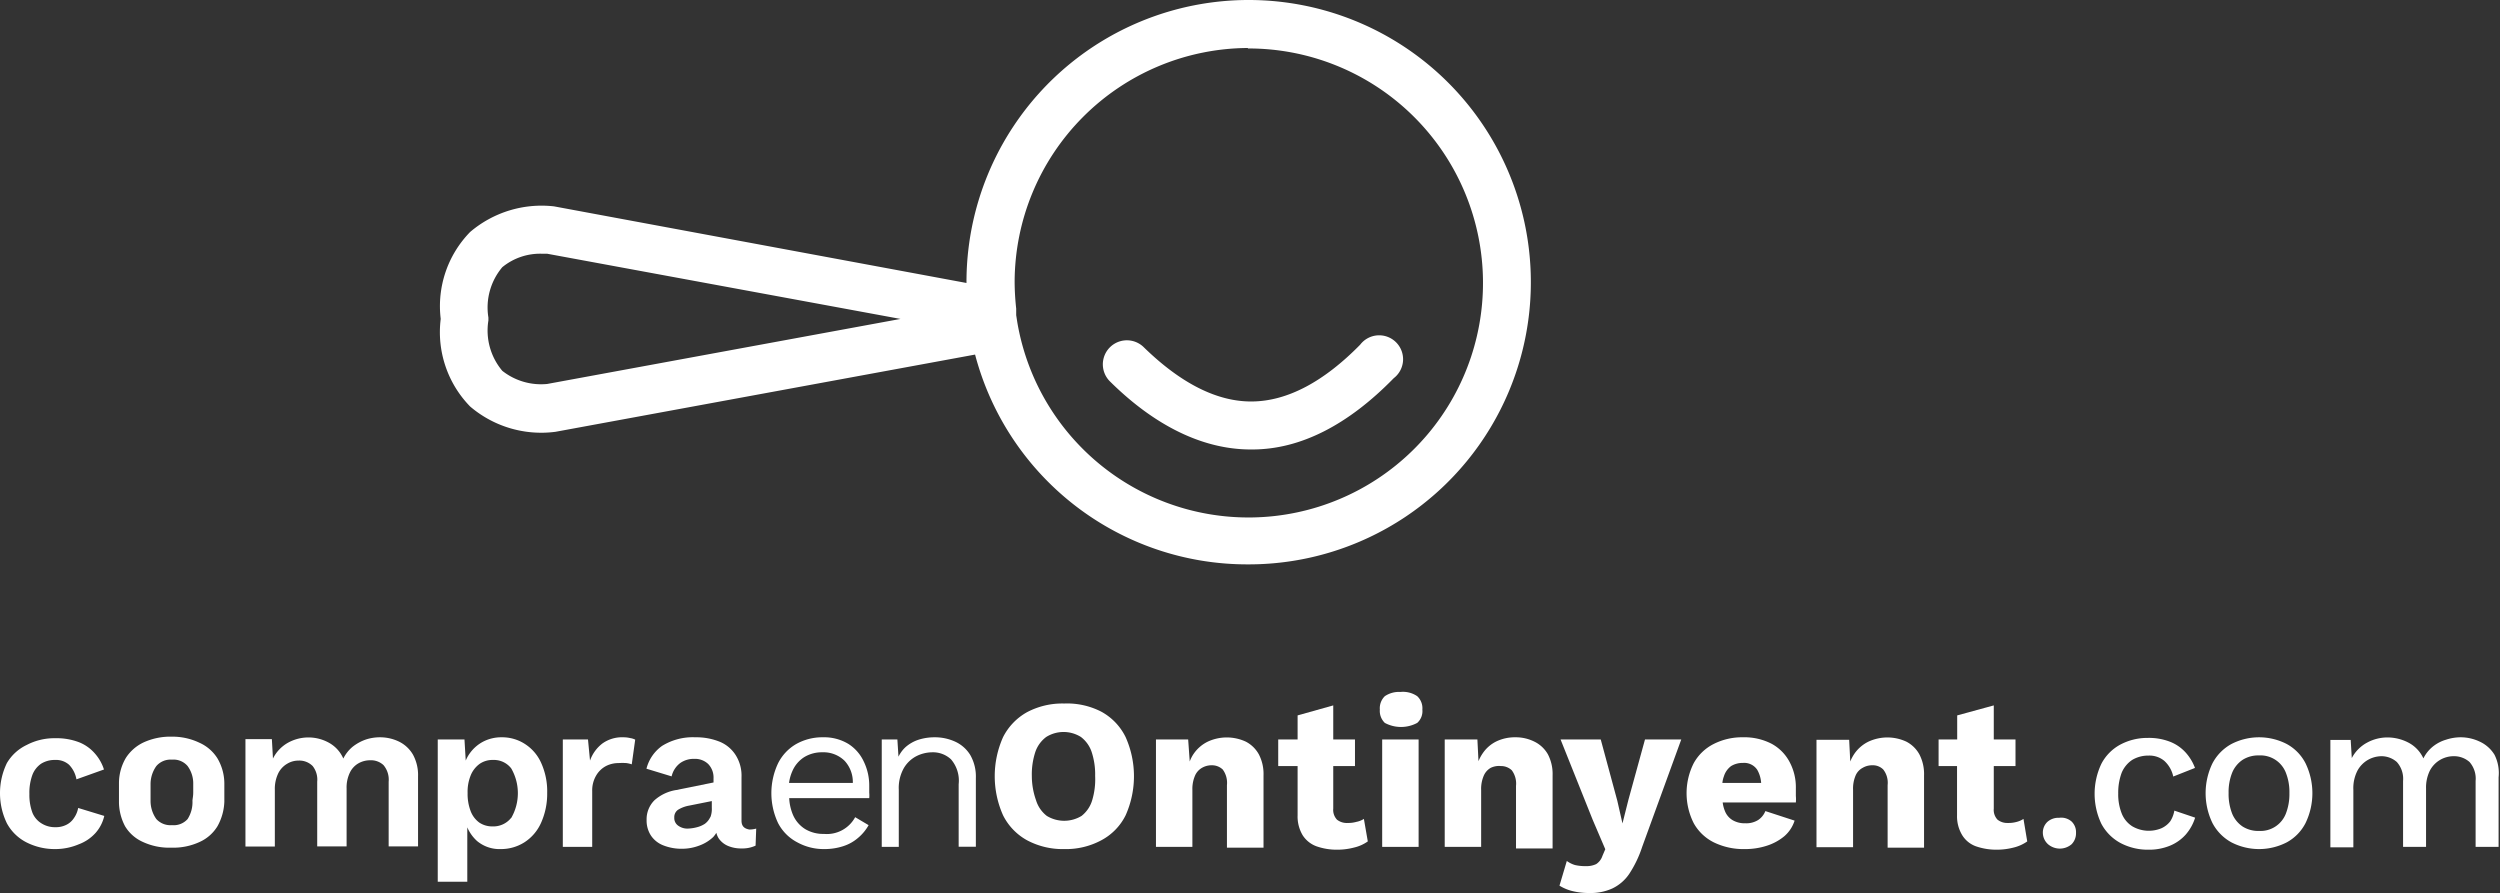<svg xmlns="http://www.w3.org/2000/svg" viewBox="0 0 159.91 57.12"><rect x="0" y="0" width="159.91" height="57.12" fill="#333333" stroke="none"/><defs><style>.cls-1{fill:#fff;}</style></defs><g id="Capa_2" data-name="Capa 2"><g id="Capa_1-2" data-name="Capa 1"><path class="cls-1" d="M79.82,36.1a18.05,18.05,0,1,0-18-18L35.44,13.2a7.05,7.05,0,0,0-5.37,1.64,6.79,6.79,0,0,0-1.88,5.56A6.81,6.81,0,0,0,30.07,26a7,7,0,0,0,5.46,1.62l26.84-4.94A18,18,0,0,0,79.82,36.1Zm0-33A15,15,0,1,1,65.07,20.61L65,20.16l0-.42a16.28,16.28,0,0,1-.1-1.69A15,15,0,0,1,79.82,3.07ZM35,24.56a4,4,0,0,1-2.87-.84,4,4,0,0,1-.89-3.22v-.19a4,4,0,0,1,.89-3.22,3.82,3.82,0,0,1,2.55-.86l.32,0L57.6,20.4Z"/><path class="cls-1" d="M80,28.75h.1c3.08,0,6.13-1.57,9.05-4.56A1.53,1.53,0,1,0,87,22.05c-2.34,2.38-4.65,3.6-6.89,3.63s-4.57-1.15-6.95-3.47A1.53,1.53,0,1,0,71,24.4C73.92,27.29,77,28.75,80,28.75Z"/><path class="cls-1" d="M13.91,48.51a2.62,2.62,0,0,0-1.15-1A4,4,0,0,0,11,47.12a4.13,4.13,0,0,0-1.8.36,2.73,2.73,0,0,0-1.15,1,3.18,3.18,0,0,0-.44,1.58c0,.16,0,.36,0,.58s0,.43,0,.61A3.34,3.34,0,0,0,8,52.85a2.52,2.52,0,0,0,1.13,1,4,4,0,0,0,1.83.37,4,4,0,0,0,1.82-.37,2.57,2.57,0,0,0,1.13-1,3.46,3.46,0,0,0,.44-1.57c0-.18,0-.38,0-.61s0-.42,0-.58A3.19,3.19,0,0,0,13.91,48.51Zm-1.6,2.7A2,2,0,0,1,12,52.39a1.19,1.19,0,0,1-1,.39,1.22,1.22,0,0,1-1-.39,2,2,0,0,1-.37-1.18c0-.13,0-.31,0-.53s0-.39,0-.53A2,2,0,0,1,10,49a1.2,1.2,0,0,1,1-.41A1.18,1.18,0,0,1,12,49a1.88,1.88,0,0,1,.36,1.16c0,.14,0,.31,0,.53S12.32,51.08,12.31,51.21Z"/><path class="cls-1" d="M4.72,52.34a1.21,1.21,0,0,1-.48.42,1.48,1.48,0,0,1-.7.15,1.59,1.59,0,0,1-.88-.24A1.43,1.43,0,0,1,2.08,52a3.25,3.25,0,0,1-.2-1.21,3.33,3.33,0,0,1,.19-1.22,1.53,1.53,0,0,1,.56-.72,1.63,1.63,0,0,1,.9-.24,1.24,1.24,0,0,1,.89.31,1.78,1.78,0,0,1,.47.93l1.76-.63a2.84,2.84,0,0,0-.56-1,2.63,2.63,0,0,0-1-.73,4,4,0,0,0-1.56-.27,3.79,3.79,0,0,0-1.82.43A2.92,2.92,0,0,0,.44,48.81a4.43,4.43,0,0,0,0,3.85,2.94,2.94,0,0,0,1.25,1.22,4,4,0,0,0,1.87.43A3.85,3.85,0,0,0,5.05,54a2.7,2.7,0,0,0,1.06-.72,2.47,2.47,0,0,0,.56-1.09L5,51.68A1.63,1.63,0,0,1,4.72,52.34Z"/><path class="cls-1" d="M25.53,47.44a2.78,2.78,0,0,0-1.23-.28,2.86,2.86,0,0,0-.92.15,2.93,2.93,0,0,0-.83.46,2.31,2.31,0,0,0-.59.75,2.12,2.12,0,0,0-.9-1,2.7,2.7,0,0,0-2.66,0,2.36,2.36,0,0,0-.94,1l-.07-1.24H15.7v6.87h1.88V50.53a2.29,2.29,0,0,1,.23-1.09,1.46,1.46,0,0,1,.58-.6,1.39,1.39,0,0,1,.7-.19A1.2,1.2,0,0,1,20,49,1.4,1.4,0,0,1,20.29,50v4.14h1.88v-3.7a2.19,2.19,0,0,1,.2-1,1.36,1.36,0,0,1,.55-.61,1.51,1.51,0,0,1,.76-.2,1.17,1.17,0,0,1,.85.31A1.44,1.44,0,0,1,24.86,50v4.14h1.88V49.66a2.71,2.71,0,0,0-.33-1.4A2.11,2.11,0,0,0,25.53,47.44Z"/><path class="cls-1" d="M33.58,47.59a2.68,2.68,0,0,0-1.49-.43,2.52,2.52,0,0,0-1.17.27,2.46,2.46,0,0,0-.86.74,2.27,2.27,0,0,0-.27.48l-.08-1.35H28v9.1h1.89V52.92a2.5,2.5,0,0,0,.63.88,2.24,2.24,0,0,0,1.51.51,2.78,2.78,0,0,0,1.51-.43,2.86,2.86,0,0,0,1.06-1.23A4.52,4.52,0,0,0,35,50.72a4.39,4.39,0,0,0-.38-1.91A2.78,2.78,0,0,0,33.58,47.59Zm-.89,4.73a1.45,1.45,0,0,1-1.19.54,1.47,1.47,0,0,1-.85-.25,1.62,1.62,0,0,1-.55-.74,3.06,3.06,0,0,1-.19-1.14,2.8,2.8,0,0,1,.2-1.14,1.7,1.7,0,0,1,.57-.73,1.44,1.44,0,0,1,.85-.25,1.4,1.4,0,0,1,1.17.54,3.17,3.17,0,0,1,0,3.17Z"/><path class="cls-1" d="M39.87,47.16a2.16,2.16,0,0,0-1.33.39,2.36,2.36,0,0,0-.8,1.1l-.13-1.35H36v6.87h1.88V50.61a1.88,1.88,0,0,1,.25-1,1.6,1.6,0,0,1,.63-.61,1.74,1.74,0,0,1,.8-.19,3.71,3.71,0,0,1,.51,0,1.9,1.9,0,0,1,.34.08l.22-1.58a1.1,1.1,0,0,0-.32-.1A1.86,1.86,0,0,0,39.87,47.16Z"/><path class="cls-1" d="M47.43,52.49V49.71a2.45,2.45,0,0,0-.38-1.42,2.2,2.2,0,0,0-1-.84,4,4,0,0,0-1.57-.29,3.73,3.73,0,0,0-2.13.55,2.56,2.56,0,0,0-1,1.46l1.61.49a1.48,1.48,0,0,1,.56-.86,1.5,1.5,0,0,1,.89-.26,1.22,1.22,0,0,1,.89.33,1.24,1.24,0,0,1,.34.92v.26l-2.37.48a2.73,2.73,0,0,0-1.41.66,1.71,1.71,0,0,0-.5,1.26,1.75,1.75,0,0,0,.28,1,1.68,1.68,0,0,0,.78.62,3.15,3.15,0,0,0,1.21.22,3.1,3.1,0,0,0,1.09-.2,2.57,2.57,0,0,0,.9-.55,1.71,1.71,0,0,0,.2-.27,1.28,1.28,0,0,0,.14.34,1.37,1.37,0,0,0,.61.5,2.16,2.16,0,0,0,.86.16,2,2,0,0,0,.9-.18L48.37,53a1.61,1.61,0,0,1-.44.06C47.6,53,47.43,52.84,47.43,52.49Zm-2-.22a1.09,1.09,0,0,1-.34.42,1.62,1.62,0,0,1-.5.22A2.6,2.6,0,0,1,44,53a1,1,0,0,1-.61-.18.59.59,0,0,1-.26-.52.57.57,0,0,1,.25-.51,2.06,2.06,0,0,1,.7-.26l1.45-.29v.43A1.47,1.47,0,0,1,45.44,52.27Z"/><path class="cls-1" d="M54.26,47.58a3,3,0,0,0-1.63-.42,3.41,3.41,0,0,0-1.7.43,2.94,2.94,0,0,0-1.16,1.23,4.48,4.48,0,0,0,0,3.83A2.89,2.89,0,0,0,51,53.88a3.49,3.49,0,0,0,1.73.43,3.86,3.86,0,0,0,1.22-.19,2.7,2.7,0,0,0,.94-.53,2.9,2.9,0,0,0,.67-.81l-.86-.51a2.06,2.06,0,0,1-2,1.07,2.23,2.23,0,0,1-1.2-.31,2,2,0,0,1-.77-.89,3.11,3.11,0,0,1-.25-1.09H55.6a1.67,1.67,0,0,0,0-.34c0-.13,0-.27,0-.43a3.51,3.51,0,0,0-.36-1.59A2.65,2.65,0,0,0,54.26,47.58Zm-2.82.85a2.16,2.16,0,0,1,1.16-.31,1.93,1.93,0,0,1,1.42.54,2,2,0,0,1,.53,1.42H50.47a2.74,2.74,0,0,1,.21-.75A2,2,0,0,1,51.44,48.43Z"/><path class="cls-1" d="M61.12,47.45a3.11,3.11,0,0,0-1.35-.29,3.37,3.37,0,0,0-1,.15,2.36,2.36,0,0,0-.86.49,2.07,2.07,0,0,0-.44.6l-.07-1.1h-1v6.87h1.09V50.52a2.57,2.57,0,0,1,.33-1.4,2,2,0,0,1,.81-.76,2.28,2.28,0,0,1,1-.24,1.69,1.69,0,0,1,1.2.45,2.09,2.09,0,0,1,.49,1.59v4h1.1v-4.4a2.76,2.76,0,0,0-.36-1.47A2.21,2.21,0,0,0,61.12,47.45Z"/><path class="cls-1" d="M70.44,45.52A4.77,4.77,0,0,0,68.07,45a4.83,4.83,0,0,0-2.37.55,3.78,3.78,0,0,0-1.54,1.6,6.13,6.13,0,0,0,0,5,3.72,3.72,0,0,0,1.54,1.6,4.83,4.83,0,0,0,2.37.56,4.77,4.77,0,0,0,2.37-.56A3.64,3.64,0,0,0,72,52.15a6.13,6.13,0,0,0,0-5A3.7,3.7,0,0,0,70.44,45.52Zm-.58,5.67a2,2,0,0,1-.68,1,2.14,2.14,0,0,1-2.22,0,2,2,0,0,1-.69-1A4.65,4.65,0,0,1,66,49.64a4.59,4.59,0,0,1,.23-1.56,2,2,0,0,1,.69-.94,2.09,2.09,0,0,1,2.22,0,2,2,0,0,1,.68.94,4.59,4.59,0,0,1,.23,1.56A4.65,4.65,0,0,1,69.86,51.19Z"/><path class="cls-1" d="M79.69,47.44a2.89,2.89,0,0,0-2.44,0,2.34,2.34,0,0,0-.88.75,2.13,2.13,0,0,0-.27.52L76,47.3H73.94v6.87h2.33V50.53a2.13,2.13,0,0,1,.17-.92,1.06,1.06,0,0,1,.45-.5,1.22,1.22,0,0,1,.62-.16,1,1,0,0,1,.7.27,1.43,1.43,0,0,1,.27,1v4h2.34V49.59a2.71,2.71,0,0,0-.3-1.34A2,2,0,0,0,79.69,47.44Z"/><path class="cls-1" d="M86.76,52.57a1.93,1.93,0,0,1-.57.07,1,1,0,0,1-.67-.21.91.91,0,0,1-.24-.71V49h1.39V47.3H85.28V45.12L83,45.76V47.3H81.76V49H83v3.15a2.34,2.34,0,0,0,.32,1.27,1.77,1.77,0,0,0,.88.71,3.9,3.9,0,0,0,1.35.22,4.24,4.24,0,0,0,1.07-.14,2.5,2.5,0,0,0,.87-.39l-.25-1.44A1.37,1.37,0,0,1,86.76,52.57Z"/><rect class="cls-1" x="88.41" y="47.3" width="2.33" height="6.87"/><path class="cls-1" d="M89.58,44.26a1.62,1.62,0,0,0-1,.27,1.08,1.08,0,0,0-.32.86,1.06,1.06,0,0,0,.32.85,2.19,2.19,0,0,0,2.07,0,1,1,0,0,0,.33-.85,1.05,1.05,0,0,0-.33-.86A1.61,1.61,0,0,0,89.58,44.26Z"/><path class="cls-1" d="M98.15,47.44a2.67,2.67,0,0,0-1.24-.28,2.73,2.73,0,0,0-1.19.26,2.24,2.24,0,0,0-.87.75,2.57,2.57,0,0,0-.28.52L94.5,47.3H92.41v6.87h2.33V50.53a2.13,2.13,0,0,1,.17-.92,1.06,1.06,0,0,1,.45-.5A1.22,1.22,0,0,1,96,49a1,1,0,0,1,.7.27,1.43,1.43,0,0,1,.27,1v4h2.34V49.59a2.71,2.71,0,0,0-.3-1.34A2,2,0,0,0,98.15,47.44Z"/><path class="cls-1" d="M104.16,51.16l-.38,1.51-.33-1.45-1.06-3.92H99.82l2.06,5.15.8,1.87-.18.42a1,1,0,0,1-.4.53,1.41,1.41,0,0,1-.66.13,2.8,2.8,0,0,1-.7-.07,1.69,1.69,0,0,1-.52-.26l-.47,1.58a2.91,2.91,0,0,0,.84.35,4.41,4.41,0,0,0,1.06.12,3.34,3.34,0,0,0,1.48-.29,2.71,2.71,0,0,0,1.08-.93,7.17,7.17,0,0,0,.83-1.73l2.5-6.87h-2.32Z"/><path class="cls-1" d="M113.33,47.58a3.78,3.78,0,0,0-1.85-.42,4,4,0,0,0-1.87.43,3,3,0,0,0-1.27,1.22,4.26,4.26,0,0,0,0,3.85,3,3,0,0,0,1.28,1.22,4.33,4.33,0,0,0,2,.43A4.46,4.46,0,0,0,113,54.1a3.33,3.33,0,0,0,1.13-.61,2.2,2.2,0,0,0,.66-1l-1.87-.61a1.23,1.23,0,0,1-.46.57,1.44,1.44,0,0,1-.83.21,1.52,1.52,0,0,1-.79-.19,1.18,1.18,0,0,1-.51-.6,2.13,2.13,0,0,1-.14-.54h4.68a2.3,2.3,0,0,0,0-.42c0-.16,0-.33,0-.49a3.42,3.42,0,0,0-.4-1.68A2.82,2.82,0,0,0,113.33,47.58ZM110.73,49a1.4,1.4,0,0,1,.75-.2,1,1,0,0,1,.92.44,1.94,1.94,0,0,1,.25.84h-2.48a1.7,1.7,0,0,1,.1-.43A1.28,1.28,0,0,1,110.73,49Z"/><path class="cls-1" d="M121.94,47.44a2.87,2.87,0,0,0-2.43,0,2.34,2.34,0,0,0-.88.75,2.57,2.57,0,0,0-.28.52l-.07-1.39h-2.09v6.87h2.34V50.53a2.14,2.14,0,0,1,.16-.92,1,1,0,0,1,.46-.5,1.18,1.18,0,0,1,.61-.16.94.94,0,0,1,.7.27,1.38,1.38,0,0,1,.28,1v4h2.33V49.59a2.71,2.71,0,0,0-.3-1.34A2,2,0,0,0,121.94,47.44Z"/><path class="cls-1" d="M129,52.57a1.93,1.93,0,0,1-.57.07,1,1,0,0,1-.66-.21.91.91,0,0,1-.24-.71V49h1.39V47.3h-1.39V45.12l-2.34.64V47.3H124V49h1.18v3.15a2.33,2.33,0,0,0,.33,1.27,1.71,1.71,0,0,0,.87.71,4,4,0,0,0,1.36.22,4.3,4.3,0,0,0,1.07-.14,2.53,2.53,0,0,0,.86-.39l-.24-1.44A1.42,1.42,0,0,1,129,52.57Z"/><path class="cls-1" d="M131.71,52.31a1.05,1.05,0,0,0-.76.27.94.94,0,0,0-.28.72A1,1,0,0,0,131,54a1.16,1.16,0,0,0,1.51,0,1,1,0,0,0,.28-.73.94.94,0,0,0-.28-.72A1,1,0,0,0,131.71,52.31Z"/><path class="cls-1" d="M138.82,52.53a1.48,1.48,0,0,1-.57.45,2.1,2.1,0,0,1-1.85-.12,1.71,1.71,0,0,1-.68-.81,3.32,3.32,0,0,1-.23-1.3,3.64,3.64,0,0,1,.22-1.32,1.83,1.83,0,0,1,.67-.82,2,2,0,0,1,1.06-.28,1.48,1.48,0,0,1,1,.34,1.89,1.89,0,0,1,.57,1l1.39-.55a3.07,3.07,0,0,0-.61-1,2.65,2.65,0,0,0-1-.68,3.71,3.71,0,0,0-1.41-.24,3.67,3.67,0,0,0-1.76.43,2.93,2.93,0,0,0-1.21,1.23,4.48,4.48,0,0,0,0,3.83,3,3,0,0,0,1.22,1.23,3.74,3.74,0,0,0,1.8.43,3.5,3.5,0,0,0,1.38-.26,2.75,2.75,0,0,0,1-.71,3,3,0,0,0,.6-1.08l-1.33-.45A1.81,1.81,0,0,1,138.82,52.53Z"/><path class="cls-1" d="M146.27,47.59a3.86,3.86,0,0,0-3.54,0,3,3,0,0,0-1.21,1.23,4.39,4.39,0,0,0,0,3.83,3,3,0,0,0,1.21,1.23,3.86,3.86,0,0,0,3.54,0,2.91,2.91,0,0,0,1.2-1.23,4.39,4.39,0,0,0,0-3.83A2.91,2.91,0,0,0,146.27,47.59Zm-.06,4.46a1.74,1.74,0,0,1-1.71,1.1,1.87,1.87,0,0,1-1.05-.28,1.83,1.83,0,0,1-.67-.82,3.43,3.43,0,0,1-.23-1.32,3.34,3.34,0,0,1,.23-1.31,1.83,1.83,0,0,1,.67-.82,1.87,1.87,0,0,1,1.05-.28,1.74,1.74,0,0,1,1.71,1.1,3.34,3.34,0,0,1,.23,1.31A3.43,3.43,0,0,1,146.21,52.05Z"/><path class="cls-1" d="M159.56,48.28a2.17,2.17,0,0,0-.94-.84,2.84,2.84,0,0,0-1.23-.28,3,3,0,0,0-.92.15,2.46,2.46,0,0,0-.85.44,2.25,2.25,0,0,0-.61.76,2.15,2.15,0,0,0-.94-1,2.9,2.9,0,0,0-1.37-.34,2.72,2.72,0,0,0-1.27.32,2.37,2.37,0,0,0-1,1l-.07-1.16h-1.3v6.87h1.47V50.52a2.45,2.45,0,0,1,.27-1.24,1.76,1.76,0,0,1,.69-.69,1.8,1.8,0,0,1,.82-.22,1.49,1.49,0,0,1,1,.37,1.61,1.61,0,0,1,.4,1.21v4.22h1.47V50.43a2.45,2.45,0,0,1,.24-1.13,1.72,1.72,0,0,1,1.54-.93,1.49,1.49,0,0,1,1,.37,1.61,1.61,0,0,1,.39,1.21v4.22h1.47V49.72A2.6,2.6,0,0,0,159.56,48.28Z"/></g></g></svg>